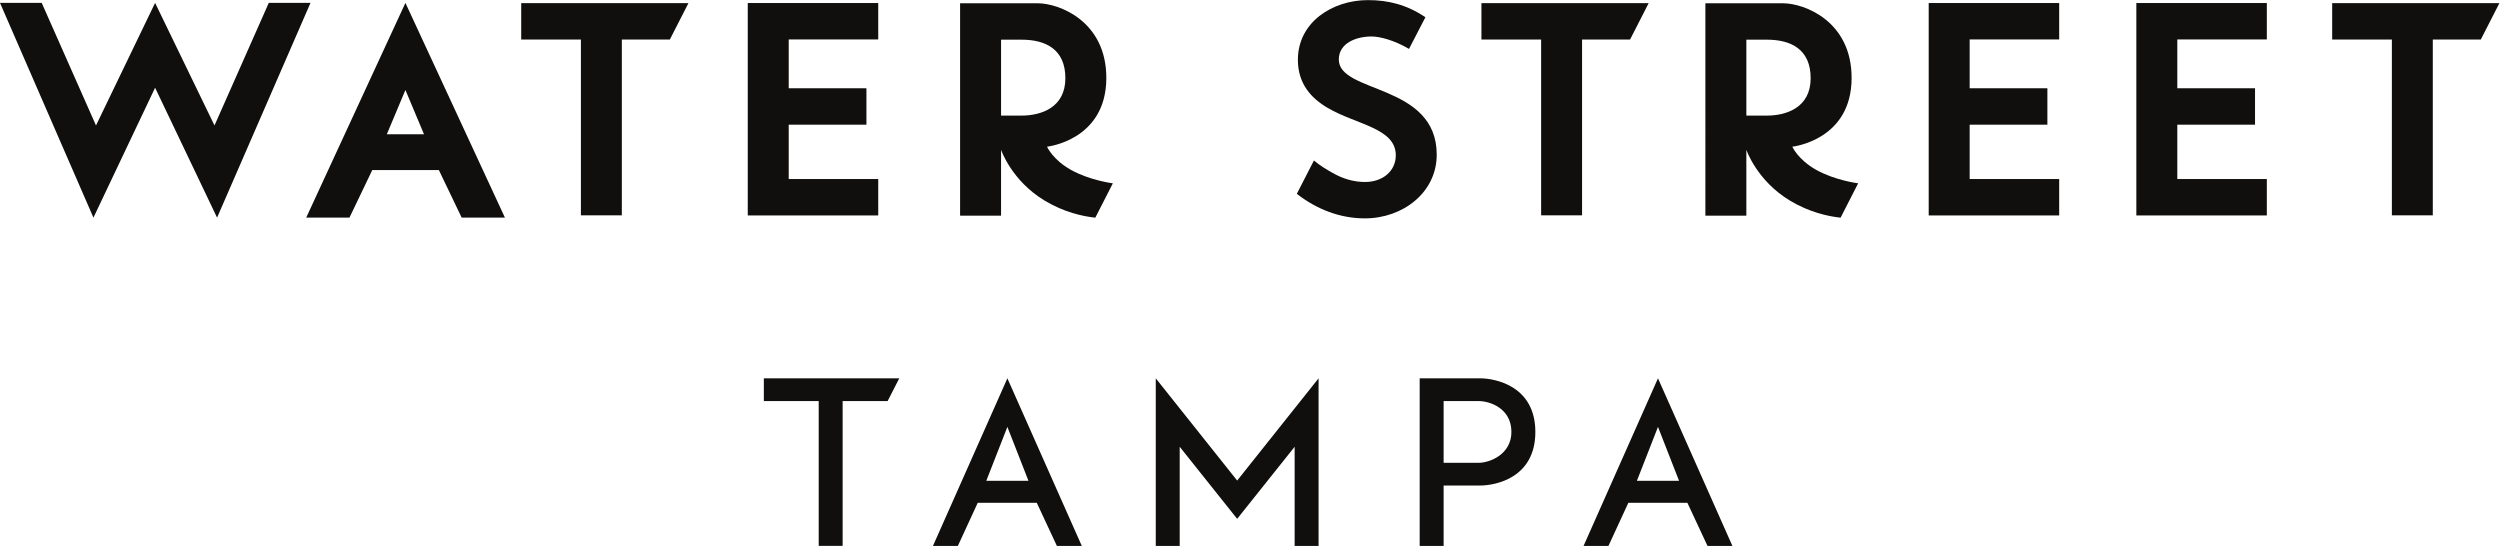 <?xml version="1.0" encoding="UTF-8" standalone="no"?>
<svg
   xmlns:dc="http://purl.org/dc/elements/1.1/"
   xmlns:cc="http://creativecommons.org/ns#"
   xmlns:rdf="http://www.w3.org/1999/02/22-rdf-syntax-ns#"
   xmlns:svg="http://www.w3.org/2000/svg"
   xmlns="http://www.w3.org/2000/svg"
   xmlns:sodipodi="http://sodipodi.sourceforge.net/DTD/sodipodi-0.dtd"
   xmlns:inkscape="http://www.inkscape.org/namespaces/inkscape"
   version="1.1"
   id="svg2"
   xml:space="preserve"
   width="458.24"
   height="100.067"
   viewBox="0 0 458.24 100.067"
   sodipodi:docname="Water_Street_Logo_Centered_Black(F).eps"><defs
     id="defs6" /><sodipodi:namedview
     pagecolor="#ffffff"
     bordercolor="#666666"
     borderopacity="1"
     objecttolerance="10"
     gridtolerance="10"
     guidetolerance="10"
     inkscape:pageopacity="0"
     inkscape:pageshadow="2"
     inkscape:window-width="640"
     inkscape:window-height="480"
     id="namedview4" /><g
     id="g10"
     inkscape:groupmode="layer"
     inkscape:label="ink_ext_XXXXXX"
     transform="matrix(1.333,0,0,-1.333,0,100.067)"><g
       id="g12"
       transform="scale(0.1)"><path
         d="m 1356.22,89.555 h 57.98 l -28.99,74.133 z m 69.43,-30.281 h -81.21 L 1317.11,0.004 h -34.25 L 1385.21,230.484 1487.55,0.004 h -34.24 L 1425.65,59.273"
         style="fill:#100f0d;fill-opacity:1;fill-rule:nonzero;stroke:none"
         id="path14" /><path
         d="m 2250.84,89.555 h 57.97 l -28.98,74.133 z m 69.43,-30.281 h -81.21 L 2211.72,0.004 h -34.23 L 2279.83,230.484 2382.17,0.004 h -34.23 L 2320.27,59.273"
         style="fill:#100f0d;fill-opacity:1;fill-rule:nonzero;stroke:none"
         id="path16" /><path
         d="m 1701.18,37.25 -79.01,99.094 V 0.004 h -32.93 V 230.484 L 1701.19,89.887 1813.13,230.484 V 0.004 h -32.92 V 136.344 L 1701.18,37.25"
         style="fill:#100f0d;fill-opacity:1;fill-rule:nonzero;stroke:none"
         id="path18" /><path
         d="m 2033.09,114.301 c 15.8,0 45.2,11.816 45.2,42.453 0,32.293 -29.4,42.441 -45.2,42.441 h -48.02 V 114.301 Z M 1985.07,83.031 V 0.004 h -32.92 V 230.484 h 82.59 c 22.39,0 76.47,-11.132 76.47,-73.73 0,-62.871 -54.08,-73.723 -76.47,-73.723 h -49.67"
         style="fill:#100f0d;fill-opacity:1;fill-rule:nonzero;stroke:none"
         id="path20" /><path
         d="m 1236.51,230.414 h -186.18 v -31.258 h 75.45 V 0.062 h 32.9 V 199.156 h 61.85 l 15.98,31.258"
         style="fill:#100f0d;fill-opacity:1;fill-rule:nonzero;stroke:none"
         id="path22" /><path
         d="M 1084.54,696.449 V 629.32 h 106.86 v -50.074 h -106.86 v -74.738 h 123.09 v -50.07 H 1028.21 V 746.52 h 179.42 v -50.071 h -123.09"
         style="fill:#100f0d;fill-opacity:1;fill-rule:nonzero;stroke:none"
         id="path24" /><path
         d="M 2708.41,696.449 V 629.32 h 106.88 v -50.074 h -106.88 v -74.738 h 123.1 v -50.07 H 2652.09 V 746.52 h 179.42 v -50.071 h -123.1"
         style="fill:#100f0d;fill-opacity:1;fill-rule:nonzero;stroke:none"
         id="path26" /><path
         d="M 2993.94,696.449 V 629.32 h 106.87 v -50.074 h -106.87 v -74.738 h 123.1 v -50.07 H 2937.61 V 746.52 h 179.43 v -50.071 h -123.1"
         style="fill:#100f0d;fill-opacity:1;fill-rule:nonzero;stroke:none"
         id="path28" /><path
         d="m 0,746.703 h 57.363 l 74.641,-168.539 81.273,168.539 81.672,-168.539 74.637,168.539 h 57.367 L 298.492,451.438 213.27,630.063 128.484,451.438 0,746.703"
         style="fill:#100f0d;fill-opacity:1;fill-rule:nonzero;stroke:none"
         id="path30" /><path
         d="m 531.922,566.094 h 51.094 l -25.547,60.844 z M 421.051,451.438 557.477,746.703 694.309,451.438 h -59.481 l -31.355,65.382 h -91.586 l -31.364,-65.382 h -59.472"
         style="fill:#100f0d;fill-opacity:1;fill-rule:nonzero;stroke:none"
         id="path32" /><path
         d="m 1404.84,591.746 h -28.32 v 104.383 h 28.32 c 32.94,0 60.11,-13.176 60.11,-52.961 0,-40.645 -33.69,-51.422 -60.11,-51.422 z m 125.41,-93.125 c 0,0 -31.16,3.766 -57.53,18.426 -25.09,13.949 -33.01,31.941 -33.01,31.941 0,0 81.57,8.61 81.57,94.598 0,77.883 -64.65,102.617 -94.69,102.617 h -106.4 V 454.117 h 56.33 v 90.606 c 0,0 14.31,-42.598 60.33,-70.114 26.27,-15.703 51.5,-21.339 69.27,-23.226 l 24.13,47.238"
         style="fill:#100f0d;fill-opacity:1;fill-rule:nonzero;stroke:none"
         id="path34" /><path
         d="m 2429.66,591.746 h -28.32 v 104.383 h 28.32 c 32.94,0 60.11,-13.176 60.11,-52.961 0,-40.645 -33.7,-51.422 -60.11,-51.422 z m 125.41,-93.125 c 0,0 -31.16,3.766 -57.53,18.426 -25.09,13.949 -33.01,31.941 -33.01,31.941 0,0 81.56,8.61 81.56,94.598 0,77.883 -64.64,102.617 -94.68,102.617 h -106.4 V 454.117 h 56.33 v 90.606 c 0,0 14.31,-42.598 60.33,-70.114 26.27,-15.703 51.5,-21.339 69.26,-23.226 l 24.14,47.238"
         style="fill:#100f0d;fill-opacity:1;fill-rule:nonzero;stroke:none"
         id="path36" /><path
         d="M 946.641,746.371 H 716.699 v -50.019 h 82.09 V 454.586 h 56.277 v 241.766 h 66.02 l 25.555,50.019"
         style="fill:#100f0d;fill-opacity:1;fill-rule:nonzero;stroke:none"
         id="path38" /><path
         d="m 2267.01,746.371 h -229.94 v -50.019 h 82.09 V 454.586 h 56.28 v 241.766 h 66.02 l 25.55,50.019"
         style="fill:#100f0d;fill-opacity:1;fill-rule:nonzero;stroke:none"
         id="path40" /><path
         d="m 3436.83,746.371 h -229.94 v -50.019 h 82.09 V 454.586 h 56.27 v 241.766 h 66.03 l 25.55,50.019"
         style="fill:#100f0d;fill-opacity:1;fill-rule:nonzero;stroke:none"
         id="path42" /><path
         d="m 1840.94,668.844 c 0,22.504 23.76,31.679 45.02,31.679 11.2,0 31,-5.023 51.52,-17.089 l 22.52,43.55 c -25.66,17.387 -51.44,23.559 -79.04,23.559 -48.35,0 -96.3,-30.016 -96.3,-82.121 0,-32.93 18.35,-52.938 41.27,-66.274 39.18,-22.925 93.37,-27.507 93.37,-65.031 0,-21.258 -17.5,-36.679 -42.51,-36.679 -15.69,0 -30.95,4.761 -44.26,12.417 -9.31,5.36 -17.18,9.872 -25.82,17.129 l -23.5,-45.824 c 27.5,-21.387 59.43,-33.746 93.58,-33.746 52.52,0 98.79,35.852 98.79,87.539 0,98.371 -134.64,83.785 -134.64,130.891"
         style="fill:#100f0d;fill-opacity:1;fill-rule:nonzero;stroke:none"
         id="path44" /></g></g></svg>
